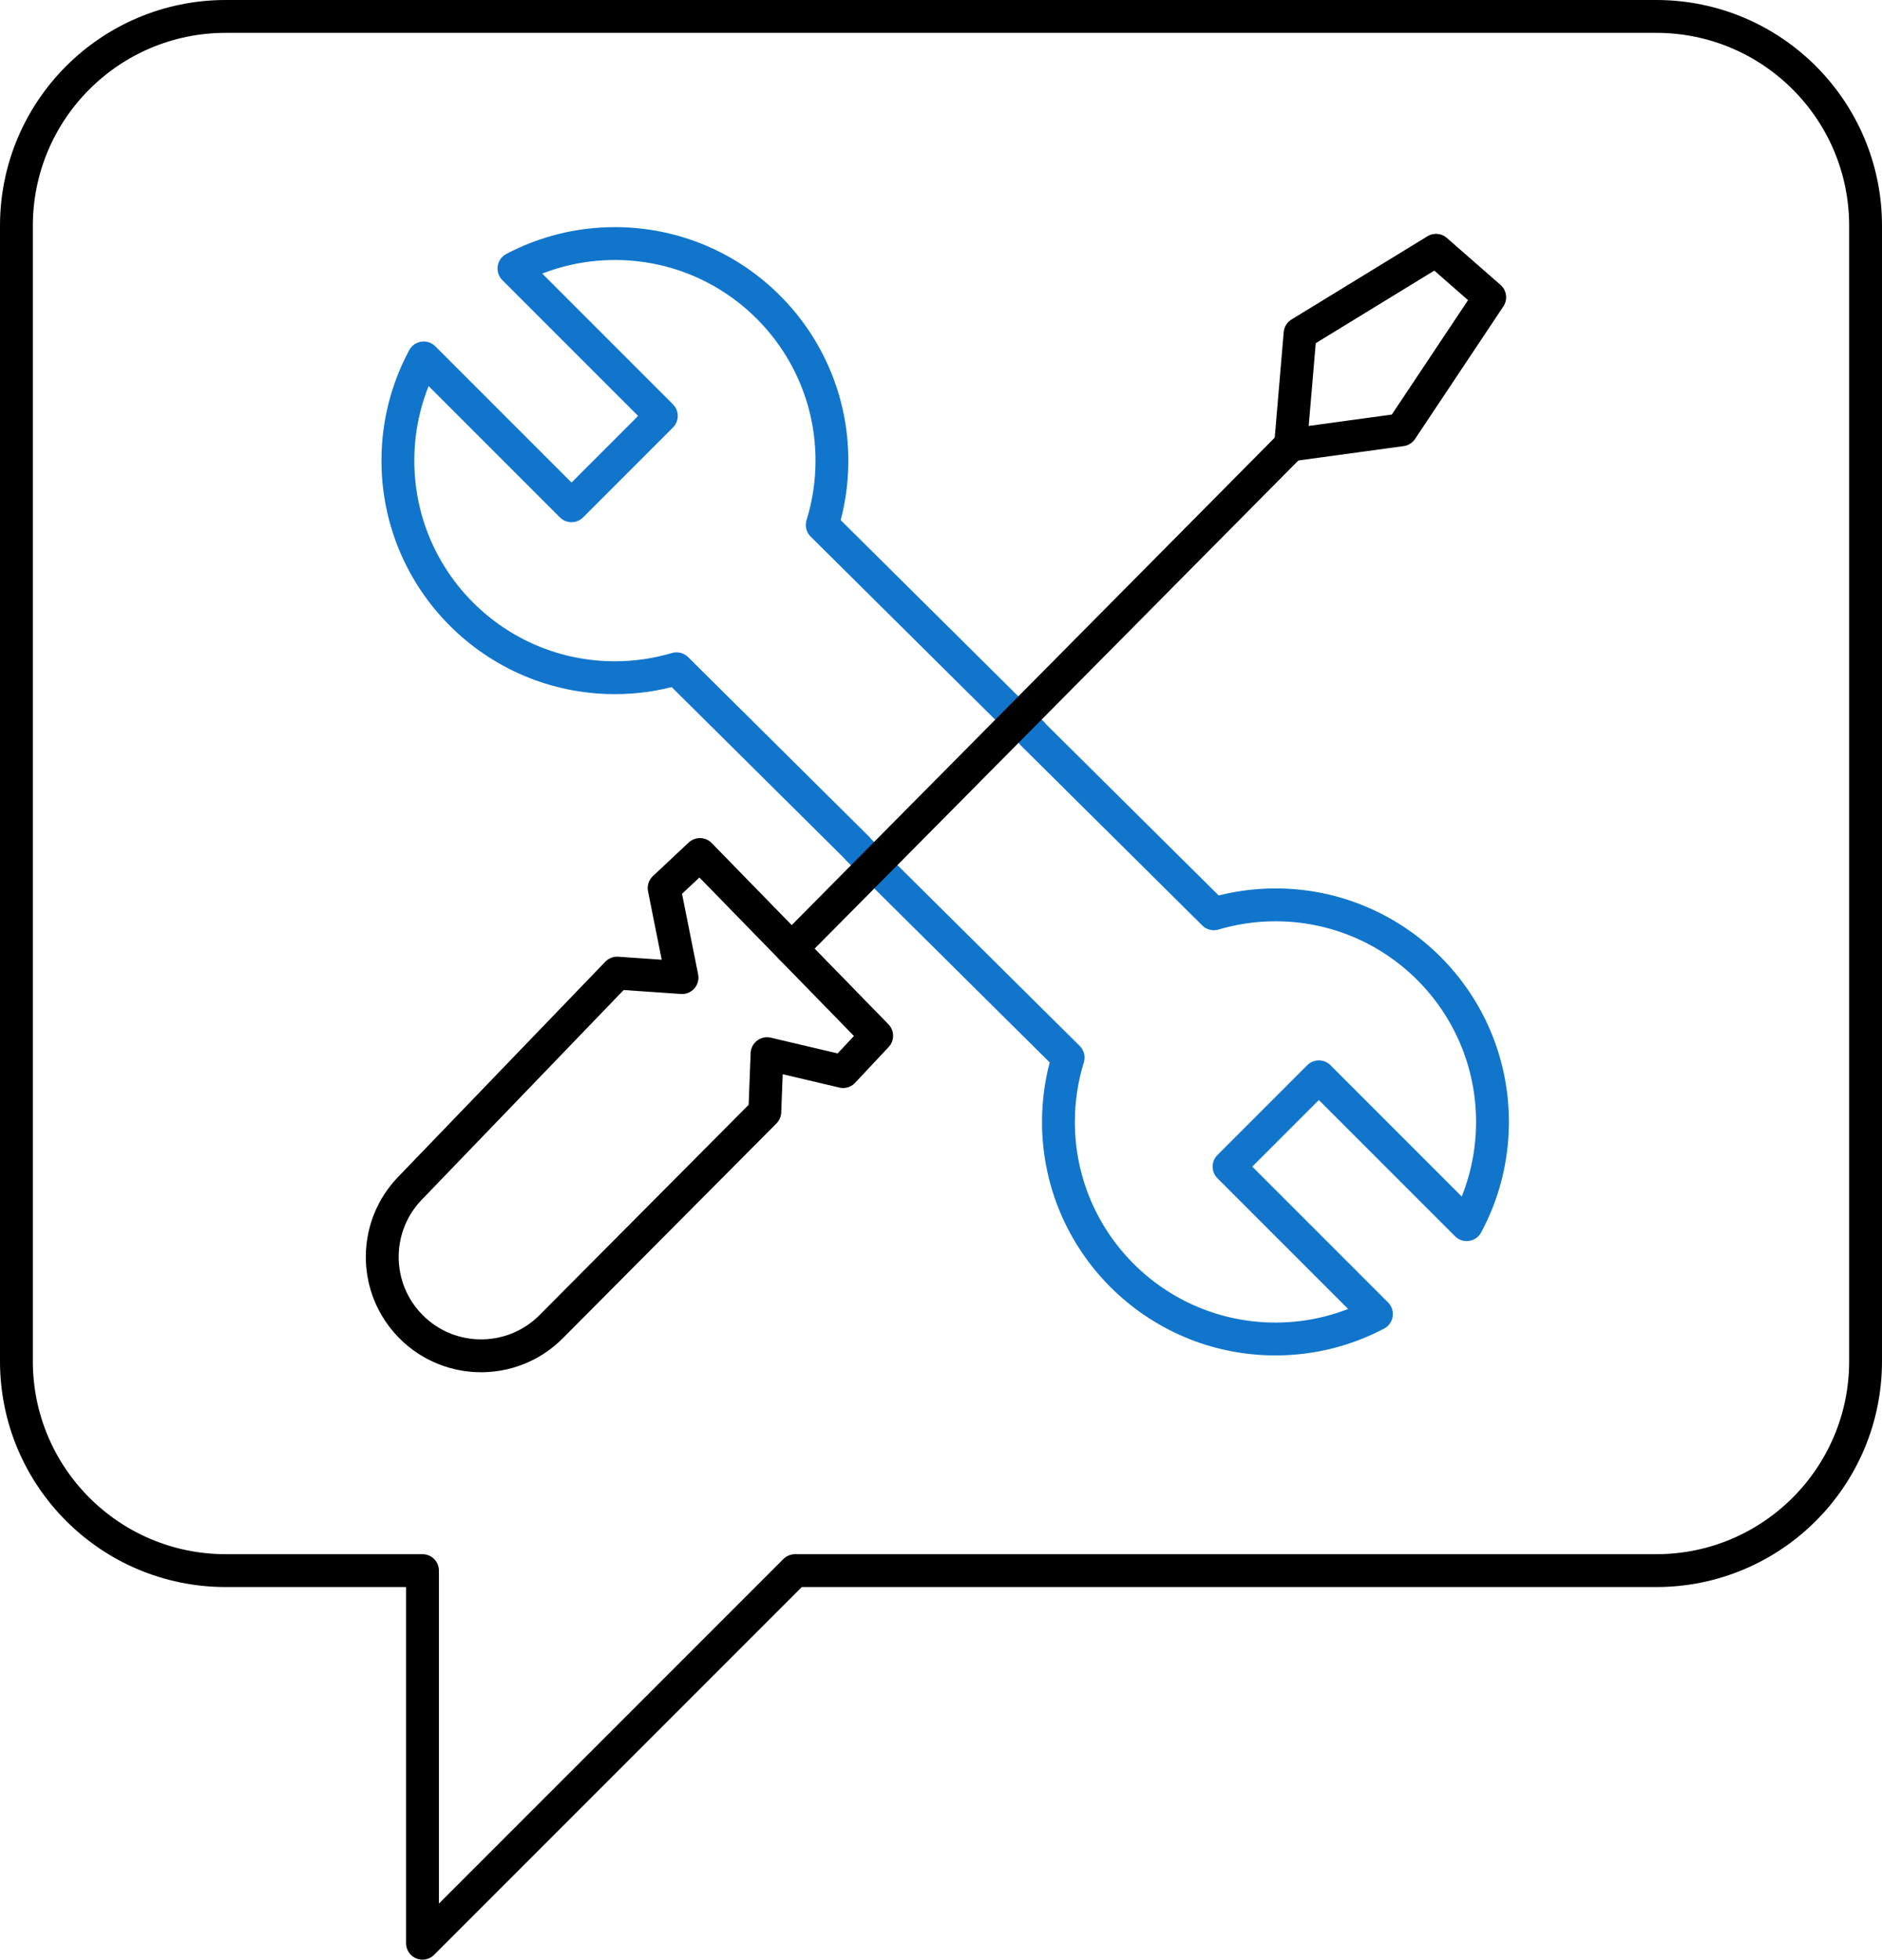 <svg xmlns="http://www.w3.org/2000/svg" viewBox="0 0 458.34 477.138"><defs><style>      .cls-1 {        stroke: #000;      }      .cls-1, .cls-2 {        fill: none;        stroke-linecap: round;        stroke-linejoin: round;        stroke-width: 8px;      }      .cls-2 {        stroke: #1175cc;      }    </style></defs><g><g id="Layer_2"><path class="cls-2" d="M357.192,298.18c4.008-7.446,6.286-15.962,6.286-25.011,0-29.19-23.663-52.853-52.853-52.853-5.216,0-10.25.768-15.009,2.175l-44.154-43.791.044-.044-51.258-50.837c1.533-4.949,2.361-10.209,2.361-15.662,0-29.19-23.663-52.853-52.853-52.853-8.881,0-17.245,2.201-24.592,6.071l35.896,35.896-21.873,21.873-35.998-35.998c-4.008,7.446-6.286,15.962-6.286,25.011,0,29.19,23.663,52.853,52.853,52.853,5.216,0,10.25-.768,15.009-2.175l44.154,43.791-.044.044,51.258,50.837c-1.533,4.949-2.361,10.209-2.361,15.662,0,29.19,23.663,52.853,52.853,52.853,8.881,0,17.245-2.201,24.592-6.071l-35.896-35.896,21.873-21.873,35.998,35.998Z"></path><path class="cls-1" d="M403.359,4H54.981C26.825,4,4,26.825,4,54.981v276.455c0,28.156,22.825,50.981,50.981,50.981h47.914v90.722l90.722-90.722h209.742c28.156,0,50.981-22.825,50.981-50.981V54.981c0-28.156-22.825-50.981-50.981-50.981Z"></path><path class="cls-1" d="M213.505,252.191l-43.045-44.135-8.718,8.173,4.359,21.795-15.801-1.09-50.513,52.452c-8.649,9.021-8.955,23.161-.705,32.549h0c9.204,10.473,25.352,10.961,35.171,1.063l52.009-52.281.545-14.167,18.526,4.359,8.173-8.718Z"></path><line class="cls-1" x1="192.799" y1="230.941" x2="314.307" y2="108.344"></line><polygon class="cls-1" points="316.621 81.203 349.724 60.94 362.801 72.382 341.292 104.658 314.307 108.344 316.621 81.203"></polygon></g></g></svg>